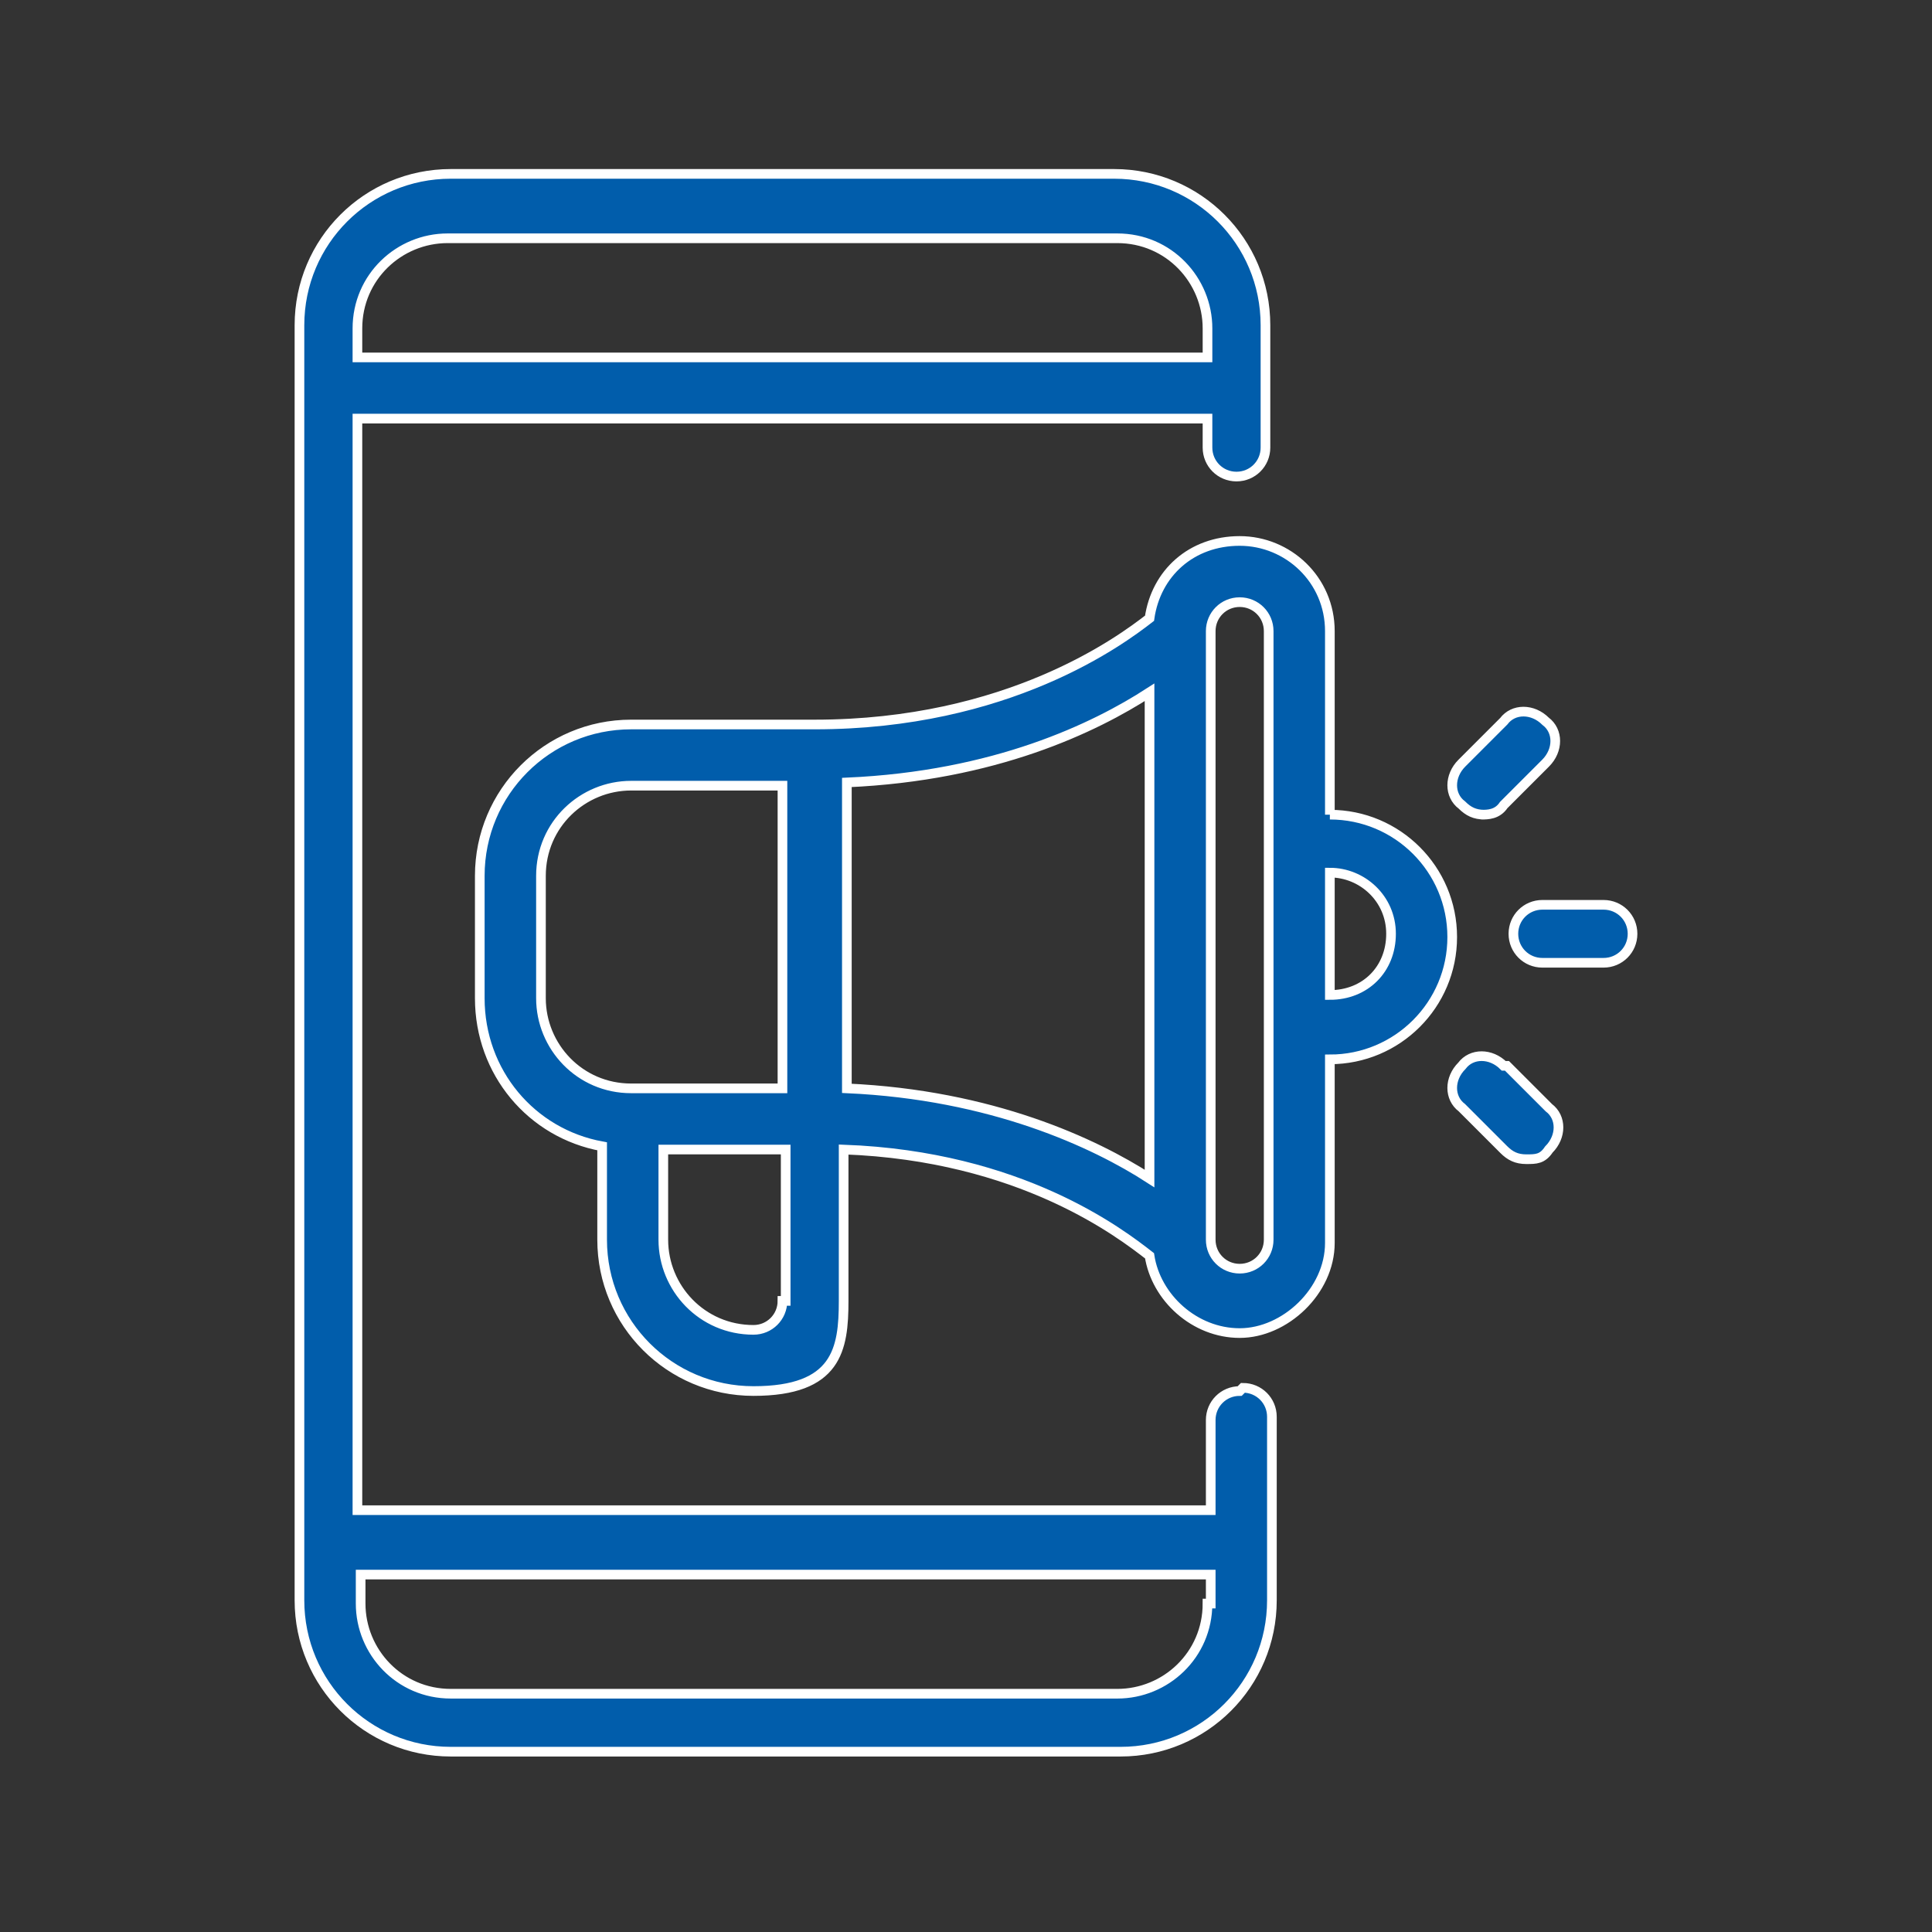<?xml version="1.0" encoding="UTF-8"?>
<svg id="Layer_1" xmlns="http://www.w3.org/2000/svg" width="60" height="60" version="1.1" viewBox="0 0 60 60">
  <rect x="0" y="0" width="60" height="60" fill="#333333" stroke="none"/>
  <!-- Generator: Adobe Illustrator 29.1.0, SVG Export Plug-In . SVG Version: 2.1.0 Build 142)  -->
  <defs>
    <style>
      .st0 {
        fill: #015dab;
      }

      .st1 {
        fill: none;
        stroke: #fff;
        stroke-miterlimit: 10;
        stroke-width: .3px;
      }
    </style>
  </defs>
  <path class="st0" d="M49.8,28.1h-1.9c-.5,0-.9.4-.9.9s.4.9.9.9h1.9c.5,0,.9-.4.9-.9s-.4-.9-.9-.9M46,25.3c.2,0,.5,0,.7-.3l1.3-1.3c.4-.4.4-1,0-1.3-.4-.4-1-.4-1.3,0l-1.3,1.3c-.4.4-.4,1,0,1.3.2.2.4.3.7.3M46.7,33.1c-.4-.4-1-.4-1.3,0-.4.4-.4,1,0,1.3l1.3,1.3c.2.2.4.3.7.3s.5,0,.7-.3c.4-.4.4-1,0-1.3l-1.3-1.3ZM41.3,30.9v-3.8c1,0,1.9.8,1.9,1.9s-.8,1.9-1.9,1.9M39.4,38.5c0,.5-.4.9-.9.9s-.9-.4-.9-.9v-18.9c0-.5.4-.9.9-.9s.9.4.9.9v18.9ZM35.7,36.6c-1.7-1.1-4.9-2.6-9.4-2.8v-9.5c4.6-.2,7.7-1.7,9.4-2.8v15.1ZM24.3,33.8h-4.7c-1.6,0-2.8-1.3-2.8-2.8v-3.8c0-1.6,1.3-2.8,2.8-2.8h4.7v9.4ZM24.3,40.4c0,.5-.4.9-.9.9-1.6,0-2.8-1.3-2.8-2.8v-2.8h3.8v4.7ZM41.3,25.3v-5.7c0-1.6-1.3-2.8-2.8-2.8s-2.6,1-2.8,2.4c-.9.7-4.4,3.3-10.4,3.3h-5.7c-2.6,0-4.7,2.1-4.7,4.7v3.8c0,2.3,1.6,4.2,3.8,4.6v2.9c0,2.6,2.1,4.7,4.7,4.7s2.8-1.3,2.8-2.8v-4.7c5.5.2,8.6,2.6,9.5,3.3.2,1.3,1.4,2.4,2.8,2.4s2.8-1.3,2.8-2.8v-5.7c2.1,0,3.8-1.7,3.8-3.8s-1.7-3.8-3.8-3.8M37.5,49.8c0,1.6-1.3,2.8-2.8,2.8H14c-1.6,0-2.8-1.3-2.8-2.8v-.9h26.4v.9ZM11.1,10.2c0-1.6,1.3-2.8,2.8-2.8h20.8c1.6,0,2.8,1.3,2.8,2.8v.9H11.1v-.9ZM38.5,43.2c-.5,0-.9.4-.9.9v2.8H11.1V13h26.4v.9c0,.5.4.9.9.9s.9-.4.9-.9v-3.8c0-2.6-2.1-4.7-4.7-4.7H14c-2.6,0-4.7,2.1-4.7,4.7v39.6c0,2.6,2.1,4.7,4.7,4.7h20.8c2.6,0,4.7-2.1,4.7-4.7v-5.7c0-.5-.4-.9-.9-.9"/>
  <path class="st1" d="M49.8,28.1h-1.9c-.5,0-.9.4-.9.9s.4.9.9.9h1.9c.5,0,.9-.4.9-.9s-.4-.9-.9-.9ZM46,25.3c.2,0,.5,0,.7-.3l1.3-1.3c.4-.4.4-1,0-1.3-.4-.4-1-.4-1.3,0l-1.3,1.3c-.4.4-.4,1,0,1.3.2.2.4.3.7.3ZM46.7,33.1c-.4-.4-1-.4-1.3,0-.4.4-.4,1,0,1.3l1.3,1.3c.2.2.4.3.7.3s.5,0,.7-.3c.4-.4.4-1,0-1.3l-1.3-1.3ZM41.3,30.9v-3.8c1,0,1.9.8,1.9,1.9s-.8,1.9-1.9,1.9ZM39.4,38.5c0,.5-.4.9-.9.9s-.9-.4-.9-.9v-18.9c0-.5.4-.9.9-.9s.9.4.9.9v18.9ZM35.7,36.6c-1.7-1.1-4.9-2.6-9.4-2.8v-9.5c4.6-.2,7.7-1.7,9.4-2.8v15.1ZM24.3,33.8h-4.7c-1.6,0-2.8-1.3-2.8-2.8v-3.8c0-1.6,1.3-2.8,2.8-2.8h4.7v9.4ZM24.3,40.4c0,.5-.4.9-.9.9-1.6,0-2.8-1.3-2.8-2.8v-2.8h3.8v4.7ZM41.3,25.3v-5.7c0-1.6-1.3-2.8-2.8-2.8s-2.6,1-2.8,2.4c-.9.7-4.4,3.3-10.4,3.3h-5.7c-2.6,0-4.7,2.1-4.7,4.7v3.8c0,2.3,1.6,4.2,3.8,4.6v2.9c0,2.6,2.1,4.7,4.7,4.7s2.8-1.3,2.8-2.8v-4.7c5.5.2,8.6,2.6,9.5,3.3.2,1.3,1.4,2.4,2.8,2.4s2.8-1.3,2.8-2.8v-5.7c2.1,0,3.8-1.7,3.8-3.8s-1.7-3.8-3.8-3.8ZM37.5,49.8c0,1.6-1.3,2.8-2.8,2.8H14c-1.6,0-2.8-1.3-2.8-2.8v-.9h26.4v.9ZM11.1,10.2c0-1.6,1.3-2.8,2.8-2.8h20.8c1.6,0,2.8,1.3,2.8,2.8v.9H11.1v-.9ZM38.5,43.2c-.5,0-.9.4-.9.9v2.8H11.1V13h26.4v.9c0,.5.4.9.9.9s.9-.4.9-.9v-3.8c0-2.6-2.1-4.7-4.7-4.7H14c-2.6,0-4.7,2.1-4.7,4.7v39.6c0,2.6,2.1,4.7,4.7,4.7h20.8c2.6,0,4.7-2.1,4.7-4.7v-5.7c0-.5-.4-.9-.9-.9Z"/>
</svg>